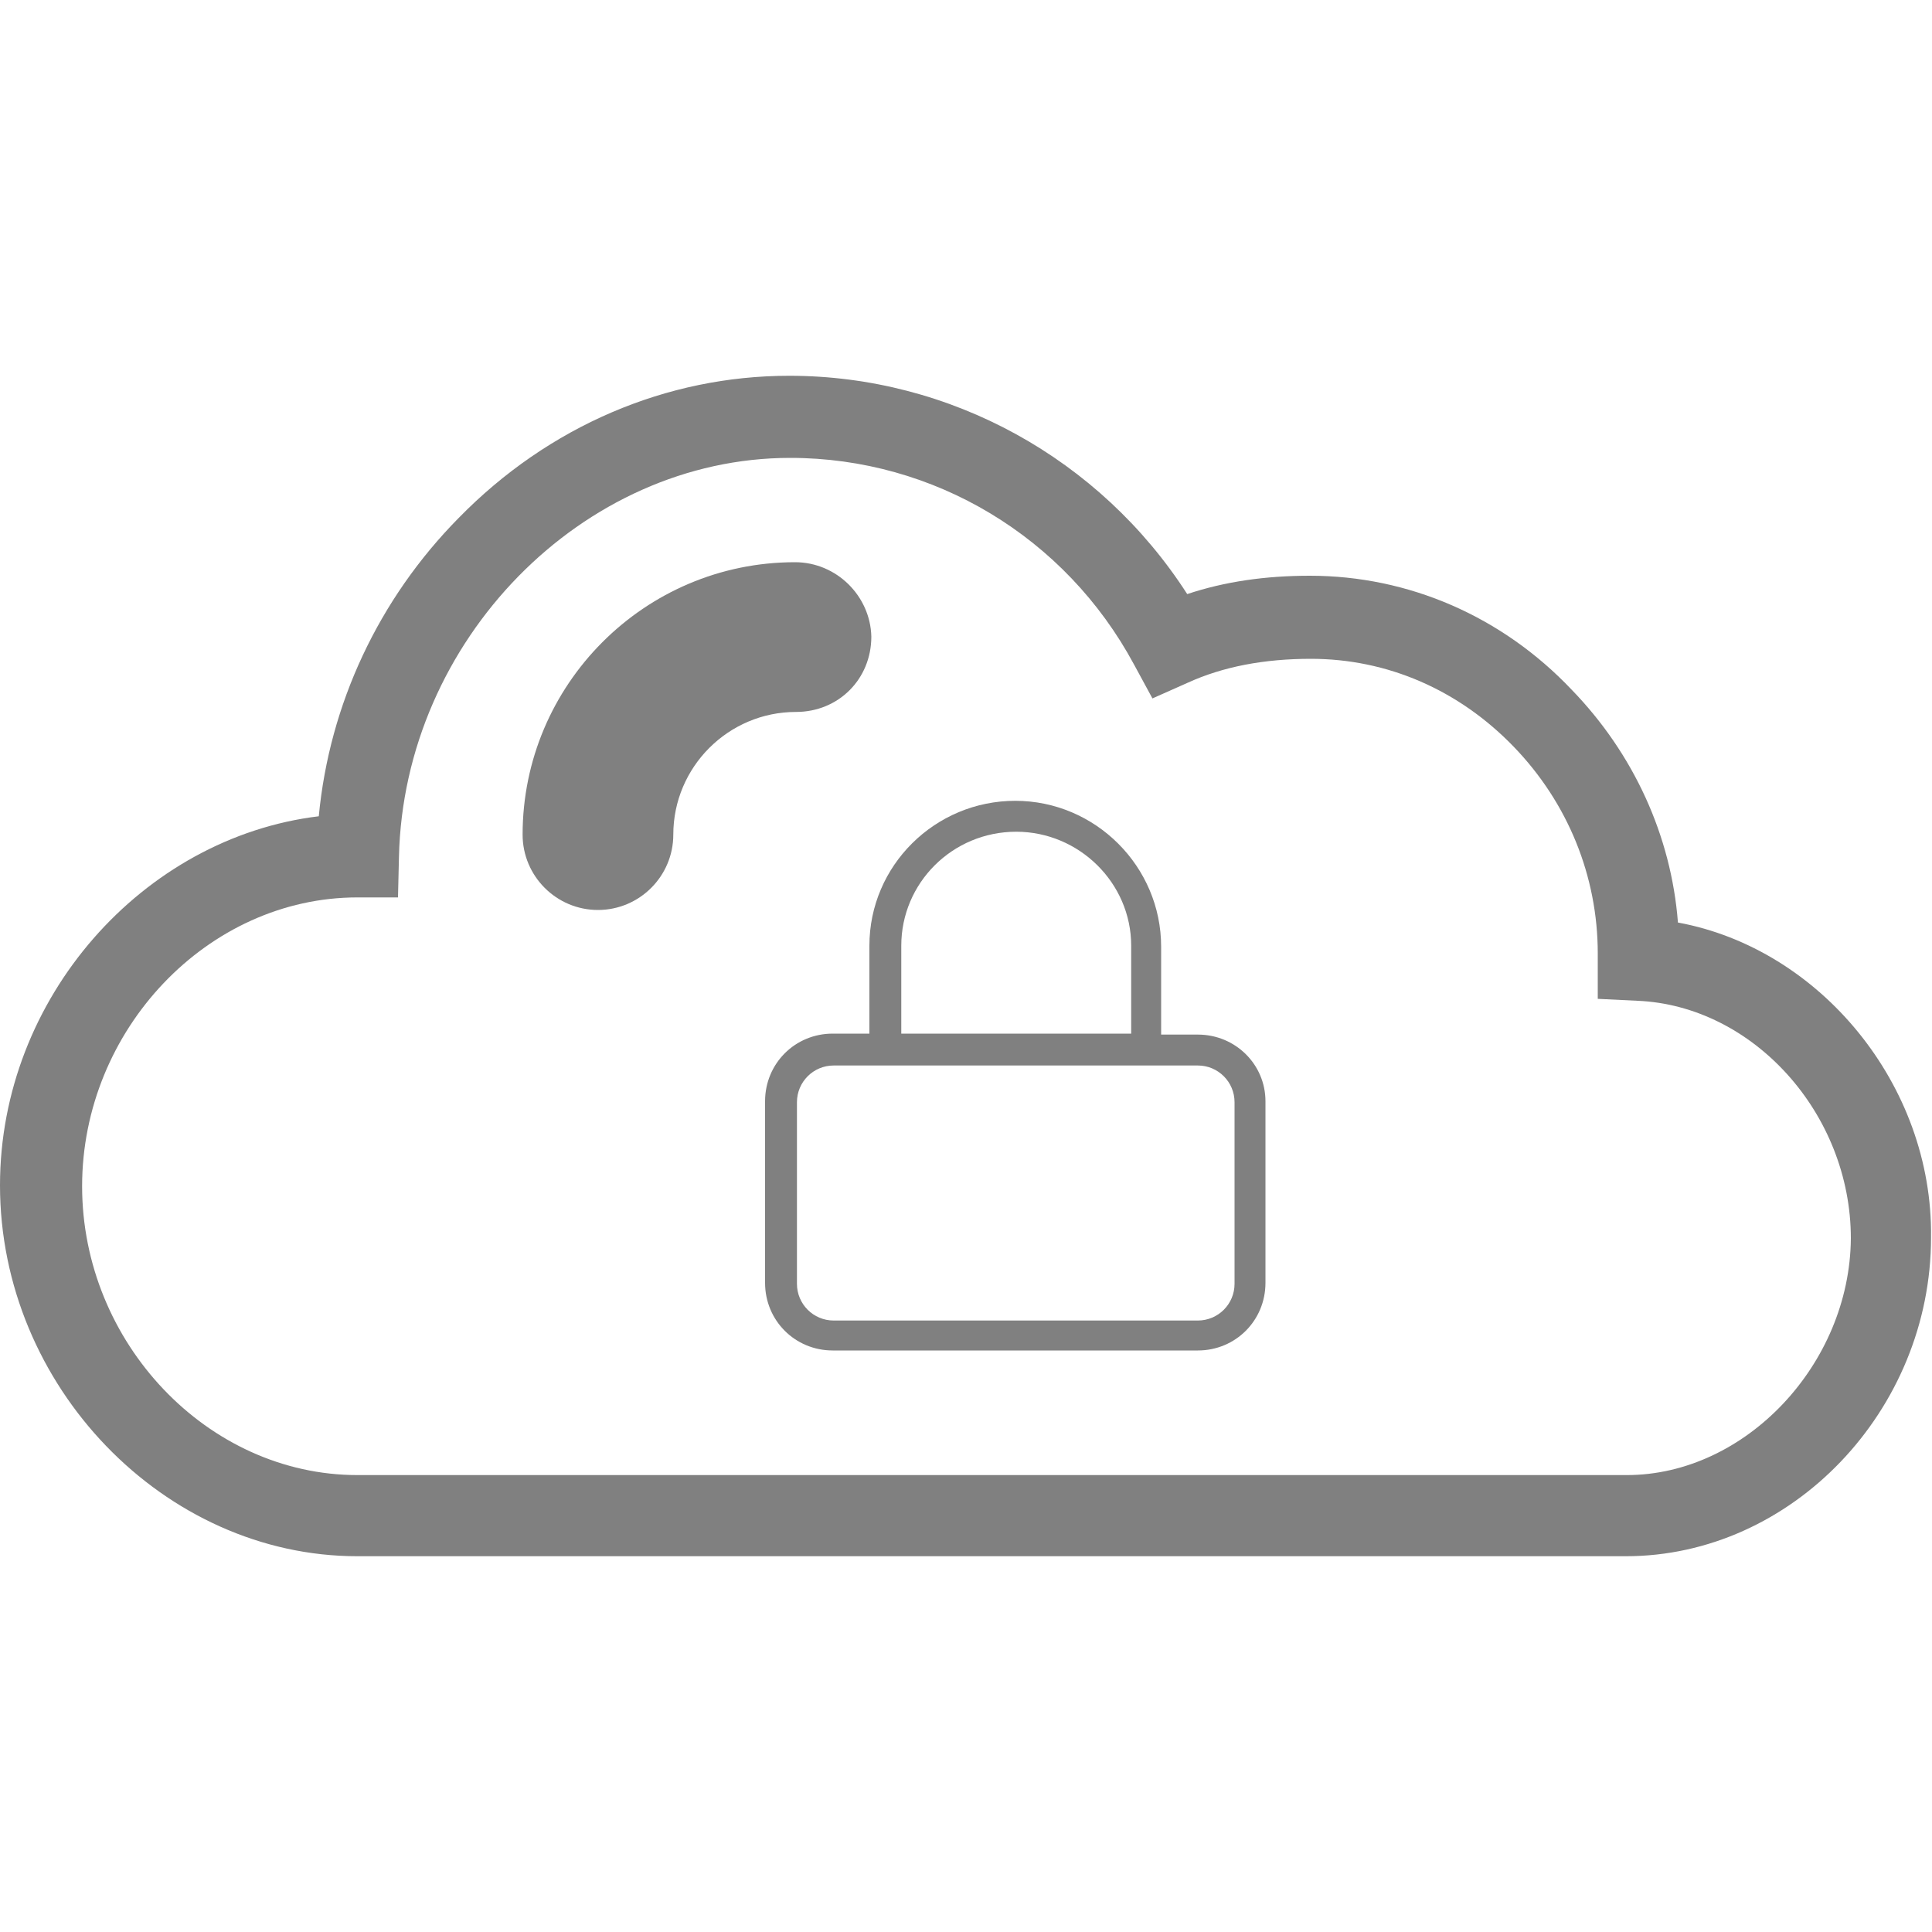 <?xml version="1.0" encoding="utf-8"?>
<!-- Generator: Adobe Illustrator 26.5.1, SVG Export Plug-In . SVG Version: 6.00 Build 0)  -->
<svg version="1.1" id="Layer_1" xmlns="http://www.w3.org/2000/svg" xmlns:xlink="http://www.w3.org/1999/xlink" x="0px" y="0px"
	 viewBox="0 0 200 200" style="enable-background:new 0 0 200 200;" xml:space="preserve">
<style type="text/css">
	.st0{fill:#808080;}
</style>
<g>
	<path class="st0" d="M82.3,58.2c-15.6,0-28.2,12.7-28.2,28.2c0,4.3,3.5,7.8,7.8,7.8c4.3,0,7.8-3.5,7.8-7.8c0-7,5.7-12.7,12.7-12.7
		c4.4,0,7.8-3.4,7.8-7.8C90.1,61.7,86.6,58.2,82.3,58.2z"/>
	<path class="st0" d="M173.7,95.5c-0.7-9-4.6-17.5-11-24.1c-7.2-7.6-16.9-11.8-27.1-11.8c-4.6,0-8.8,0.6-12.7,1.9
		c-9-14-24.5-22.6-41.2-22.6c-12.7,0-24.9,5.2-34.2,14.7C39.2,62,34.1,72.9,33,84.5c-18.2,2.2-33,18.8-33,38.2
		c0,20.8,17,38.4,37,38.4h131.3c17.2,0,31.6-15.1,31.6-33C200.1,112.3,188.4,98.2,173.7,95.5z M168.4,152.7H37
		c-15.5,0-28.5-13.7-28.5-29.9c0-16.2,13-29.9,28.5-29.9l4.2,0l0.1-4.2c0.5-22.4,19-41.3,40.5-41.3c14.9,0,28.5,8.2,35.6,21.4
		l1.9,3.5l3.6-1.6c3.7-1.7,8-2.5,12.8-2.5c7.9,0,15.3,3.2,21,9.1c5.6,5.8,8.7,13.4,8.7,21.4v4.7l4.1,0.2c12,0.5,22.1,11.7,22.1,24.6
		C191.5,141.2,180.7,152.7,168.4,152.7z"/>
</g>
<g>
	<path class="st0" d="M-230.9,78.8c-16.7,0-30.2,13.6-30.2,30.2s13.6,30.2,30.2,30.2s30.3-13.6,30.3-30.2S-214.2,78.8-230.9,78.8z
		 M-256.7,109.1c0-0.9,0-1.8,0.1-2.7c2.2-2,6.5-3.9,12.6-5.1c-0.3,2.6-0.4,5.2-0.4,7.8c0,2.7,0.1,5.3,0.4,7.8
		c-6.1-1.2-10.4-3.2-12.6-5.1C-256.7,110.9-256.7,110-256.7,109.1z M-239.9,109c0-3.1,0.2-5.9,0.5-8.5c2.8-0.3,5.7-0.5,8.5-0.5
		c3.1,0,5.9,0.2,8.5,0.5c0.3,2.6,0.5,5.4,0.5,8.5c0,3.1-0.2,5.9-0.5,8.5c-2.6,0.3-5.5,0.5-8.5,0.5c-3.1,0-5.9-0.2-8.5-0.5
		C-239.8,114.8-239.9,111.9-239.9,109L-239.9,109z M-217.8,101.2c6.1,1.2,10.4,3.2,12.6,5.1c0.2,1.8,0.2,3.6,0,5.3
		c-2.1,2-6.5,3.9-12.6,5.1c0.3-2.5,0.4-5.1,0.4-7.8C-217.4,106.4-217.6,103.8-217.8,101.2L-217.8,101.2z M-206.7,100.2
		c-3.2-1.5-7.2-2.8-11.7-3.6c-0.8-4.5-2-8.6-3.5-11.7C-214.9,87.5-209.3,93.1-206.7,100.2z M-228.2,83.4c2,2.2,3.9,6.5,5.1,12.6
		c-2.6-0.3-5.2-0.4-7.8-0.4c-2.7,0-5.3,0.1-7.8,0.4c1.2-6.1,3.1-10.4,5.1-12.6c0.9-0.1,1.8-0.1,2.7-0.1S-229.1,83.3-228.2,83.4
		L-228.2,83.4z M-239.8,84.9c-1.5,3.2-2.8,7.2-3.5,11.7c-4.5,0.8-8.6,2-11.7,3.5C-252.5,93.1-246.9,87.5-239.8,84.9L-239.8,84.9z
		 M-255.1,118c3.2,1.5,7.2,2.8,11.7,3.5c0.8,4.6,2,8.6,3.6,11.7C-246.9,130.7-252.5,125-255.1,118z M-233.6,134.7
		c-2-2.1-3.9-6.5-5.1-12.6c2.5,0.3,5.1,0.4,7.8,0.4c2.7,0,5.3-0.1,7.8-0.4c-1.2,6.1-3.2,10.4-5.1,12.6
		C-230,134.9-231.8,134.9-233.6,134.7z M-222,133.3c1.6-3.2,2.8-7.2,3.6-11.7c4.6-0.8,8.6-2,11.7-3.6
		C-209.3,125-214.9,130.7-222,133.3L-222,133.3z"/>
</g>
<g>
	<path class="st0" d="M124,107.1h-3.8v-9.1c0-8.3-6.8-15.1-15.1-15.1S90,89.6,90,97.9v9.1h-3.8c-3.9,0-7,3.1-7,7v18.8
		c0,3.9,3.1,7,7,7H124c3.9,0,7-3.1,7-7v-18.8C131,110.2,127.9,107.1,124,107.1L124,107.1z M93.3,97.9c0-6.5,5.3-11.8,11.9-11.8
		c6.5,0,11.9,5.3,11.9,11.8v9.1H93.3L93.3,97.9L93.3,97.9z M127.8,132.9c0,2.1-1.7,3.8-3.8,3.8H86.3c-2.1,0-3.8-1.7-3.8-3.8v-18.8
		c0-2.1,1.7-3.8,3.8-3.8H124c2.1,0,3.8,1.7,3.8,3.8V132.9z"/>
</g>
</svg>
